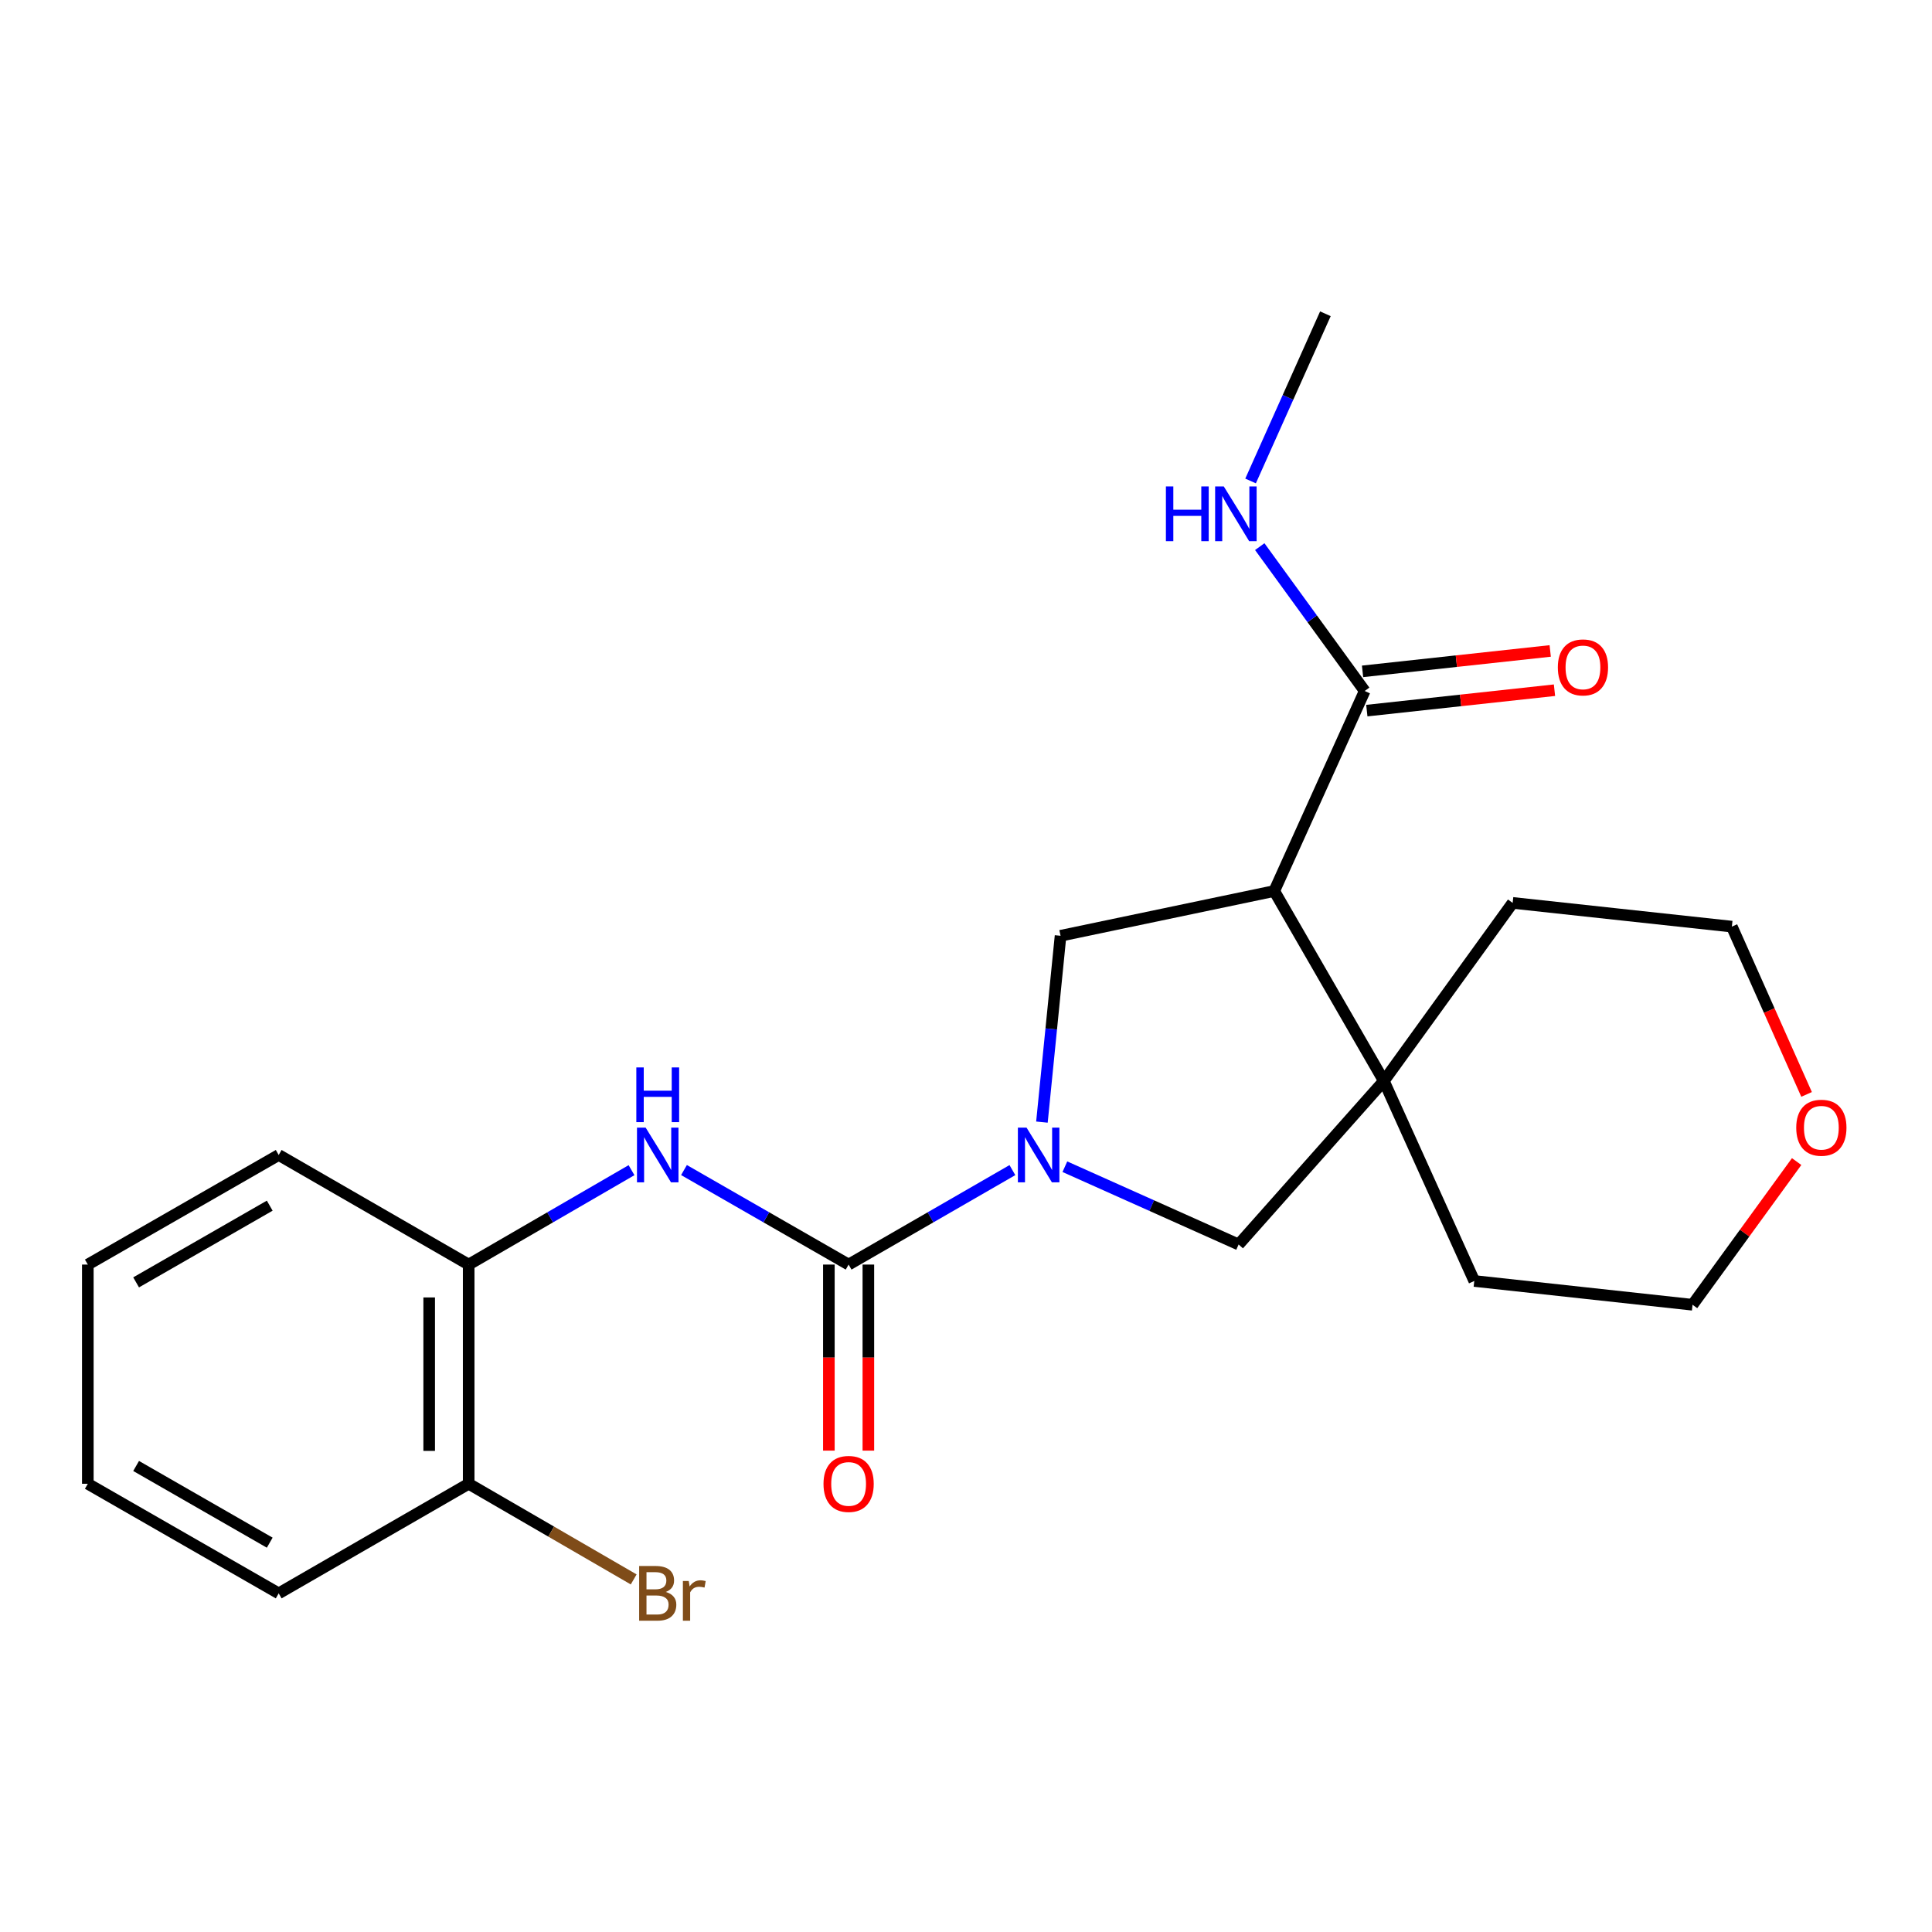 <?xml version='1.0' encoding='iso-8859-1'?>
<svg version='1.1' baseProfile='full'
              xmlns='http://www.w3.org/2000/svg'
                      xmlns:rdkit='http://www.rdkit.org/xml'
                      xmlns:xlink='http://www.w3.org/1999/xlink'
                  xml:space='preserve'
width='1000px' height='1000px' viewBox='0 0 1000 1000'>
<!-- END OF HEADER -->
<rect style='opacity:1.0;fill:#FFFFFF;stroke:none' width='1000' height='1000' x='0' y='0'> </rect>
<path class='bond-1' d='M 524.019,605.646 L 481.63,630.092' style='fill:none;fill-rule:evenodd;stroke:#0000FF;stroke-width:6px;stroke-linecap:butt;stroke-linejoin:miter;stroke-opacity:1' />
<path class='bond-1' d='M 481.63,630.092 L 439.242,654.539' style='fill:none;fill-rule:evenodd;stroke:#000000;stroke-width:6px;stroke-linecap:butt;stroke-linejoin:miter;stroke-opacity:1' />
<path class='bond-3' d='M 539.298,580.804 L 544.12,532.579' style='fill:none;fill-rule:evenodd;stroke:#0000FF;stroke-width:6px;stroke-linecap:butt;stroke-linejoin:miter;stroke-opacity:1' />
<path class='bond-3' d='M 544.12,532.579 L 548.942,484.355' style='fill:none;fill-rule:evenodd;stroke:#000000;stroke-width:6px;stroke-linecap:butt;stroke-linejoin:miter;stroke-opacity:1' />
<path class='bond-6' d='M 551.173,603.891 L 596.141,624.019' style='fill:none;fill-rule:evenodd;stroke:#0000FF;stroke-width:6px;stroke-linecap:butt;stroke-linejoin:miter;stroke-opacity:1' />
<path class='bond-6' d='M 596.141,624.019 L 641.109,644.148' style='fill:none;fill-rule:evenodd;stroke:#000000;stroke-width:6px;stroke-linecap:butt;stroke-linejoin:miter;stroke-opacity:1' />
<path class='bond-0' d='M 659.551,461.188 L 548.942,484.355' style='fill:none;fill-rule:evenodd;stroke:#000000;stroke-width:6px;stroke-linecap:butt;stroke-linejoin:miter;stroke-opacity:1' />
<path class='bond-5' d='M 659.551,461.188 L 706.362,357.654' style='fill:none;fill-rule:evenodd;stroke:#000000;stroke-width:6px;stroke-linecap:butt;stroke-linejoin:miter;stroke-opacity:1' />
<path class='bond-23' d='M 659.551,461.188 L 716.287,559.51' style='fill:none;fill-rule:evenodd;stroke:#000000;stroke-width:6px;stroke-linecap:butt;stroke-linejoin:miter;stroke-opacity:1' />
<path class='bond-4' d='M 439.242,654.539 L 396.636,630.077' style='fill:none;fill-rule:evenodd;stroke:#000000;stroke-width:6px;stroke-linecap:butt;stroke-linejoin:miter;stroke-opacity:1' />
<path class='bond-4' d='M 396.636,630.077 L 354.031,605.616' style='fill:none;fill-rule:evenodd;stroke:#0000FF;stroke-width:6px;stroke-linecap:butt;stroke-linejoin:miter;stroke-opacity:1' />
<path class='bond-8' d='M 429.021,654.539 L 429.021,702.69' style='fill:none;fill-rule:evenodd;stroke:#000000;stroke-width:6px;stroke-linecap:butt;stroke-linejoin:miter;stroke-opacity:1' />
<path class='bond-8' d='M 429.021,702.69 L 429.021,750.842' style='fill:none;fill-rule:evenodd;stroke:#FF0000;stroke-width:6px;stroke-linecap:butt;stroke-linejoin:miter;stroke-opacity:1' />
<path class='bond-8' d='M 449.462,654.539 L 449.462,702.69' style='fill:none;fill-rule:evenodd;stroke:#000000;stroke-width:6px;stroke-linecap:butt;stroke-linejoin:miter;stroke-opacity:1' />
<path class='bond-8' d='M 449.462,702.69 L 449.462,750.842' style='fill:none;fill-rule:evenodd;stroke:#FF0000;stroke-width:6px;stroke-linecap:butt;stroke-linejoin:miter;stroke-opacity:1' />
<path class='bond-2' d='M 716.287,559.51 L 641.109,644.148' style='fill:none;fill-rule:evenodd;stroke:#000000;stroke-width:6px;stroke-linecap:butt;stroke-linejoin:miter;stroke-opacity:1' />
<path class='bond-14' d='M 716.287,559.51 L 782.948,467.332' style='fill:none;fill-rule:evenodd;stroke:#000000;stroke-width:6px;stroke-linecap:butt;stroke-linejoin:miter;stroke-opacity:1' />
<path class='bond-15' d='M 716.287,559.51 L 763.086,663.033' style='fill:none;fill-rule:evenodd;stroke:#000000;stroke-width:6px;stroke-linecap:butt;stroke-linejoin:miter;stroke-opacity:1' />
<path class='bond-7' d='M 326.875,605.679 L 284.731,630.109' style='fill:none;fill-rule:evenodd;stroke:#0000FF;stroke-width:6px;stroke-linecap:butt;stroke-linejoin:miter;stroke-opacity:1' />
<path class='bond-7' d='M 284.731,630.109 L 242.587,654.539' style='fill:none;fill-rule:evenodd;stroke:#000000;stroke-width:6px;stroke-linecap:butt;stroke-linejoin:miter;stroke-opacity:1' />
<path class='bond-9' d='M 707.467,367.815 L 756.032,362.532' style='fill:none;fill-rule:evenodd;stroke:#000000;stroke-width:6px;stroke-linecap:butt;stroke-linejoin:miter;stroke-opacity:1' />
<path class='bond-9' d='M 756.032,362.532 L 804.597,357.25' style='fill:none;fill-rule:evenodd;stroke:#FF0000;stroke-width:6px;stroke-linecap:butt;stroke-linejoin:miter;stroke-opacity:1' />
<path class='bond-9' d='M 705.257,347.493 L 753.822,342.211' style='fill:none;fill-rule:evenodd;stroke:#000000;stroke-width:6px;stroke-linecap:butt;stroke-linejoin:miter;stroke-opacity:1' />
<path class='bond-9' d='M 753.822,342.211 L 802.387,336.929' style='fill:none;fill-rule:evenodd;stroke:#FF0000;stroke-width:6px;stroke-linecap:butt;stroke-linejoin:miter;stroke-opacity:1' />
<path class='bond-12' d='M 706.362,357.654 L 679.203,320.295' style='fill:none;fill-rule:evenodd;stroke:#000000;stroke-width:6px;stroke-linecap:butt;stroke-linejoin:miter;stroke-opacity:1' />
<path class='bond-12' d='M 679.203,320.295 L 652.044,282.936' style='fill:none;fill-rule:evenodd;stroke:#0000FF;stroke-width:6px;stroke-linecap:butt;stroke-linejoin:miter;stroke-opacity:1' />
<path class='bond-10' d='M 242.587,654.539 L 242.587,767.998' style='fill:none;fill-rule:evenodd;stroke:#000000;stroke-width:6px;stroke-linecap:butt;stroke-linejoin:miter;stroke-opacity:1' />
<path class='bond-10' d='M 222.145,671.558 L 222.145,750.979' style='fill:none;fill-rule:evenodd;stroke:#000000;stroke-width:6px;stroke-linecap:butt;stroke-linejoin:miter;stroke-opacity:1' />
<path class='bond-16' d='M 242.587,654.539 L 144.253,597.814' style='fill:none;fill-rule:evenodd;stroke:#000000;stroke-width:6px;stroke-linecap:butt;stroke-linejoin:miter;stroke-opacity:1' />
<path class='bond-13' d='M 242.587,767.998 L 285.291,792.753' style='fill:none;fill-rule:evenodd;stroke:#000000;stroke-width:6px;stroke-linecap:butt;stroke-linejoin:miter;stroke-opacity:1' />
<path class='bond-13' d='M 285.291,792.753 L 327.995,817.507' style='fill:none;fill-rule:evenodd;stroke:#7F4C19;stroke-width:6px;stroke-linecap:butt;stroke-linejoin:miter;stroke-opacity:1' />
<path class='bond-19' d='M 242.587,767.998 L 144.253,824.722' style='fill:none;fill-rule:evenodd;stroke:#000000;stroke-width:6px;stroke-linecap:butt;stroke-linejoin:miter;stroke-opacity:1' />
<path class='bond-11' d='M 929.938,601.225 L 902.998,638.284' style='fill:none;fill-rule:evenodd;stroke:#FF0000;stroke-width:6px;stroke-linecap:butt;stroke-linejoin:miter;stroke-opacity:1' />
<path class='bond-11' d='M 902.998,638.284 L 876.057,675.343' style='fill:none;fill-rule:evenodd;stroke:#000000;stroke-width:6px;stroke-linecap:butt;stroke-linejoin:miter;stroke-opacity:1' />
<path class='bond-24' d='M 935.084,566.464 L 915.746,523.042' style='fill:none;fill-rule:evenodd;stroke:#FF0000;stroke-width:6px;stroke-linecap:butt;stroke-linejoin:miter;stroke-opacity:1' />
<path class='bond-24' d='M 915.746,523.042 L 896.407,479.619' style='fill:none;fill-rule:evenodd;stroke:#000000;stroke-width:6px;stroke-linecap:butt;stroke-linejoin:miter;stroke-opacity:1' />
<path class='bond-20' d='M 647.295,248.946 L 666.659,205.676' style='fill:none;fill-rule:evenodd;stroke:#0000FF;stroke-width:6px;stroke-linecap:butt;stroke-linejoin:miter;stroke-opacity:1' />
<path class='bond-20' d='M 666.659,205.676 L 686.023,162.407' style='fill:none;fill-rule:evenodd;stroke:#000000;stroke-width:6px;stroke-linecap:butt;stroke-linejoin:miter;stroke-opacity:1' />
<path class='bond-17' d='M 782.948,467.332 L 896.407,479.619' style='fill:none;fill-rule:evenodd;stroke:#000000;stroke-width:6px;stroke-linecap:butt;stroke-linejoin:miter;stroke-opacity:1' />
<path class='bond-18' d='M 763.086,663.033 L 876.057,675.343' style='fill:none;fill-rule:evenodd;stroke:#000000;stroke-width:6px;stroke-linecap:butt;stroke-linejoin:miter;stroke-opacity:1' />
<path class='bond-21' d='M 144.253,597.814 L 45.455,654.539' style='fill:none;fill-rule:evenodd;stroke:#000000;stroke-width:6px;stroke-linecap:butt;stroke-linejoin:miter;stroke-opacity:1' />
<path class='bond-21' d='M 139.611,624.05 L 70.452,663.757' style='fill:none;fill-rule:evenodd;stroke:#000000;stroke-width:6px;stroke-linecap:butt;stroke-linejoin:miter;stroke-opacity:1' />
<path class='bond-25' d='M 144.253,824.722 L 45.455,767.998' style='fill:none;fill-rule:evenodd;stroke:#000000;stroke-width:6px;stroke-linecap:butt;stroke-linejoin:miter;stroke-opacity:1' />
<path class='bond-25' d='M 139.611,798.487 L 70.452,758.78' style='fill:none;fill-rule:evenodd;stroke:#000000;stroke-width:6px;stroke-linecap:butt;stroke-linejoin:miter;stroke-opacity:1' />
<path class='bond-22' d='M 45.455,654.539 L 45.455,767.998' style='fill:none;fill-rule:evenodd;stroke:#000000;stroke-width:6px;stroke-linecap:butt;stroke-linejoin:miter;stroke-opacity:1' />
<path  class='atom-0' d='M 531.337 583.654
L 540.617 598.654
Q 541.537 600.134, 543.017 602.814
Q 544.497 605.494, 544.577 605.654
L 544.577 583.654
L 548.337 583.654
L 548.337 611.974
L 544.457 611.974
L 534.497 595.574
Q 533.337 593.654, 532.097 591.454
Q 530.897 589.254, 530.537 588.574
L 530.537 611.974
L 526.857 611.974
L 526.857 583.654
L 531.337 583.654
' fill='#0000FF'/>
<path  class='atom-5' d='M 334.183 583.654
L 343.463 598.654
Q 344.383 600.134, 345.863 602.814
Q 347.343 605.494, 347.423 605.654
L 347.423 583.654
L 351.183 583.654
L 351.183 611.974
L 347.303 611.974
L 337.343 595.574
Q 336.183 593.654, 334.943 591.454
Q 333.743 589.254, 333.383 588.574
L 333.383 611.974
L 329.703 611.974
L 329.703 583.654
L 334.183 583.654
' fill='#0000FF'/>
<path  class='atom-5' d='M 329.363 552.502
L 333.203 552.502
L 333.203 564.542
L 347.683 564.542
L 347.683 552.502
L 351.523 552.502
L 351.523 580.822
L 347.683 580.822
L 347.683 567.742
L 333.203 567.742
L 333.203 580.822
L 329.363 580.822
L 329.363 552.502
' fill='#0000FF'/>
<path  class='atom-9' d='M 426.242 768.078
Q 426.242 761.278, 429.602 757.478
Q 432.962 753.678, 439.242 753.678
Q 445.522 753.678, 448.882 757.478
Q 452.242 761.278, 452.242 768.078
Q 452.242 774.958, 448.842 778.878
Q 445.442 782.758, 439.242 782.758
Q 433.002 782.758, 429.602 778.878
Q 426.242 774.998, 426.242 768.078
M 439.242 779.558
Q 443.562 779.558, 445.882 776.678
Q 448.242 773.758, 448.242 768.078
Q 448.242 762.518, 445.882 759.718
Q 443.562 756.878, 439.242 756.878
Q 434.922 756.878, 432.562 759.678
Q 430.242 762.478, 430.242 768.078
Q 430.242 773.798, 432.562 776.678
Q 434.922 779.558, 439.242 779.558
' fill='#FF0000'/>
<path  class='atom-10' d='M 806.333 345.447
Q 806.333 338.647, 809.693 334.847
Q 813.053 331.047, 819.333 331.047
Q 825.613 331.047, 828.973 334.847
Q 832.333 338.647, 832.333 345.447
Q 832.333 352.327, 828.933 356.247
Q 825.533 360.127, 819.333 360.127
Q 813.093 360.127, 809.693 356.247
Q 806.333 352.367, 806.333 345.447
M 819.333 356.927
Q 823.653 356.927, 825.973 354.047
Q 828.333 351.127, 828.333 345.447
Q 828.333 339.887, 825.973 337.087
Q 823.653 334.247, 819.333 334.247
Q 815.013 334.247, 812.653 337.047
Q 810.333 339.847, 810.333 345.447
Q 810.333 351.167, 812.653 354.047
Q 815.013 356.927, 819.333 356.927
' fill='#FF0000'/>
<path  class='atom-12' d='M 929.729 583.711
Q 929.729 576.911, 933.089 573.111
Q 936.449 569.311, 942.729 569.311
Q 949.009 569.311, 952.369 573.111
Q 955.729 576.911, 955.729 583.711
Q 955.729 590.591, 952.329 594.511
Q 948.929 598.391, 942.729 598.391
Q 936.489 598.391, 933.089 594.511
Q 929.729 590.631, 929.729 583.711
M 942.729 595.191
Q 947.049 595.191, 949.369 592.311
Q 951.729 589.391, 951.729 583.711
Q 951.729 578.151, 949.369 575.351
Q 947.049 572.511, 942.729 572.511
Q 938.409 572.511, 936.049 575.311
Q 933.729 578.111, 933.729 583.711
Q 933.729 589.431, 936.049 592.311
Q 938.409 595.191, 942.729 595.191
' fill='#FF0000'/>
<path  class='atom-13' d='M 603.47 251.781
L 607.31 251.781
L 607.31 263.821
L 621.79 263.821
L 621.79 251.781
L 625.63 251.781
L 625.63 280.101
L 621.79 280.101
L 621.79 267.021
L 607.31 267.021
L 607.31 280.101
L 603.47 280.101
L 603.47 251.781
' fill='#0000FF'/>
<path  class='atom-13' d='M 633.43 251.781
L 642.71 266.781
Q 643.63 268.261, 645.11 270.941
Q 646.59 273.621, 646.67 273.781
L 646.67 251.781
L 650.43 251.781
L 650.43 280.101
L 646.55 280.101
L 636.59 263.701
Q 635.43 261.781, 634.19 259.581
Q 632.99 257.381, 632.63 256.701
L 632.63 280.101
L 628.95 280.101
L 628.95 251.781
L 633.43 251.781
' fill='#0000FF'/>
<path  class='atom-14' d='M 344.583 824.002
Q 347.303 824.762, 348.663 826.442
Q 350.063 828.082, 350.063 830.522
Q 350.063 834.442, 347.543 836.682
Q 345.063 838.882, 340.343 838.882
L 330.823 838.882
L 330.823 810.562
L 339.183 810.562
Q 344.023 810.562, 346.463 812.522
Q 348.903 814.482, 348.903 818.082
Q 348.903 822.362, 344.583 824.002
M 334.623 813.762
L 334.623 822.642
L 339.183 822.642
Q 341.983 822.642, 343.423 821.522
Q 344.903 820.362, 344.903 818.082
Q 344.903 813.762, 339.183 813.762
L 334.623 813.762
M 340.343 835.682
Q 343.103 835.682, 344.583 834.362
Q 346.063 833.042, 346.063 830.522
Q 346.063 828.202, 344.423 827.042
Q 342.823 825.842, 339.743 825.842
L 334.623 825.842
L 334.623 835.682
L 340.343 835.682
' fill='#7F4C19'/>
<path  class='atom-14' d='M 356.503 818.322
L 356.943 821.162
Q 359.103 817.962, 362.623 817.962
Q 363.743 817.962, 365.263 818.362
L 364.663 821.722
Q 362.943 821.322, 361.983 821.322
Q 360.303 821.322, 359.183 822.002
Q 358.103 822.642, 357.223 824.202
L 357.223 838.882
L 353.463 838.882
L 353.463 818.322
L 356.503 818.322
' fill='#7F4C19'/>
</svg>
